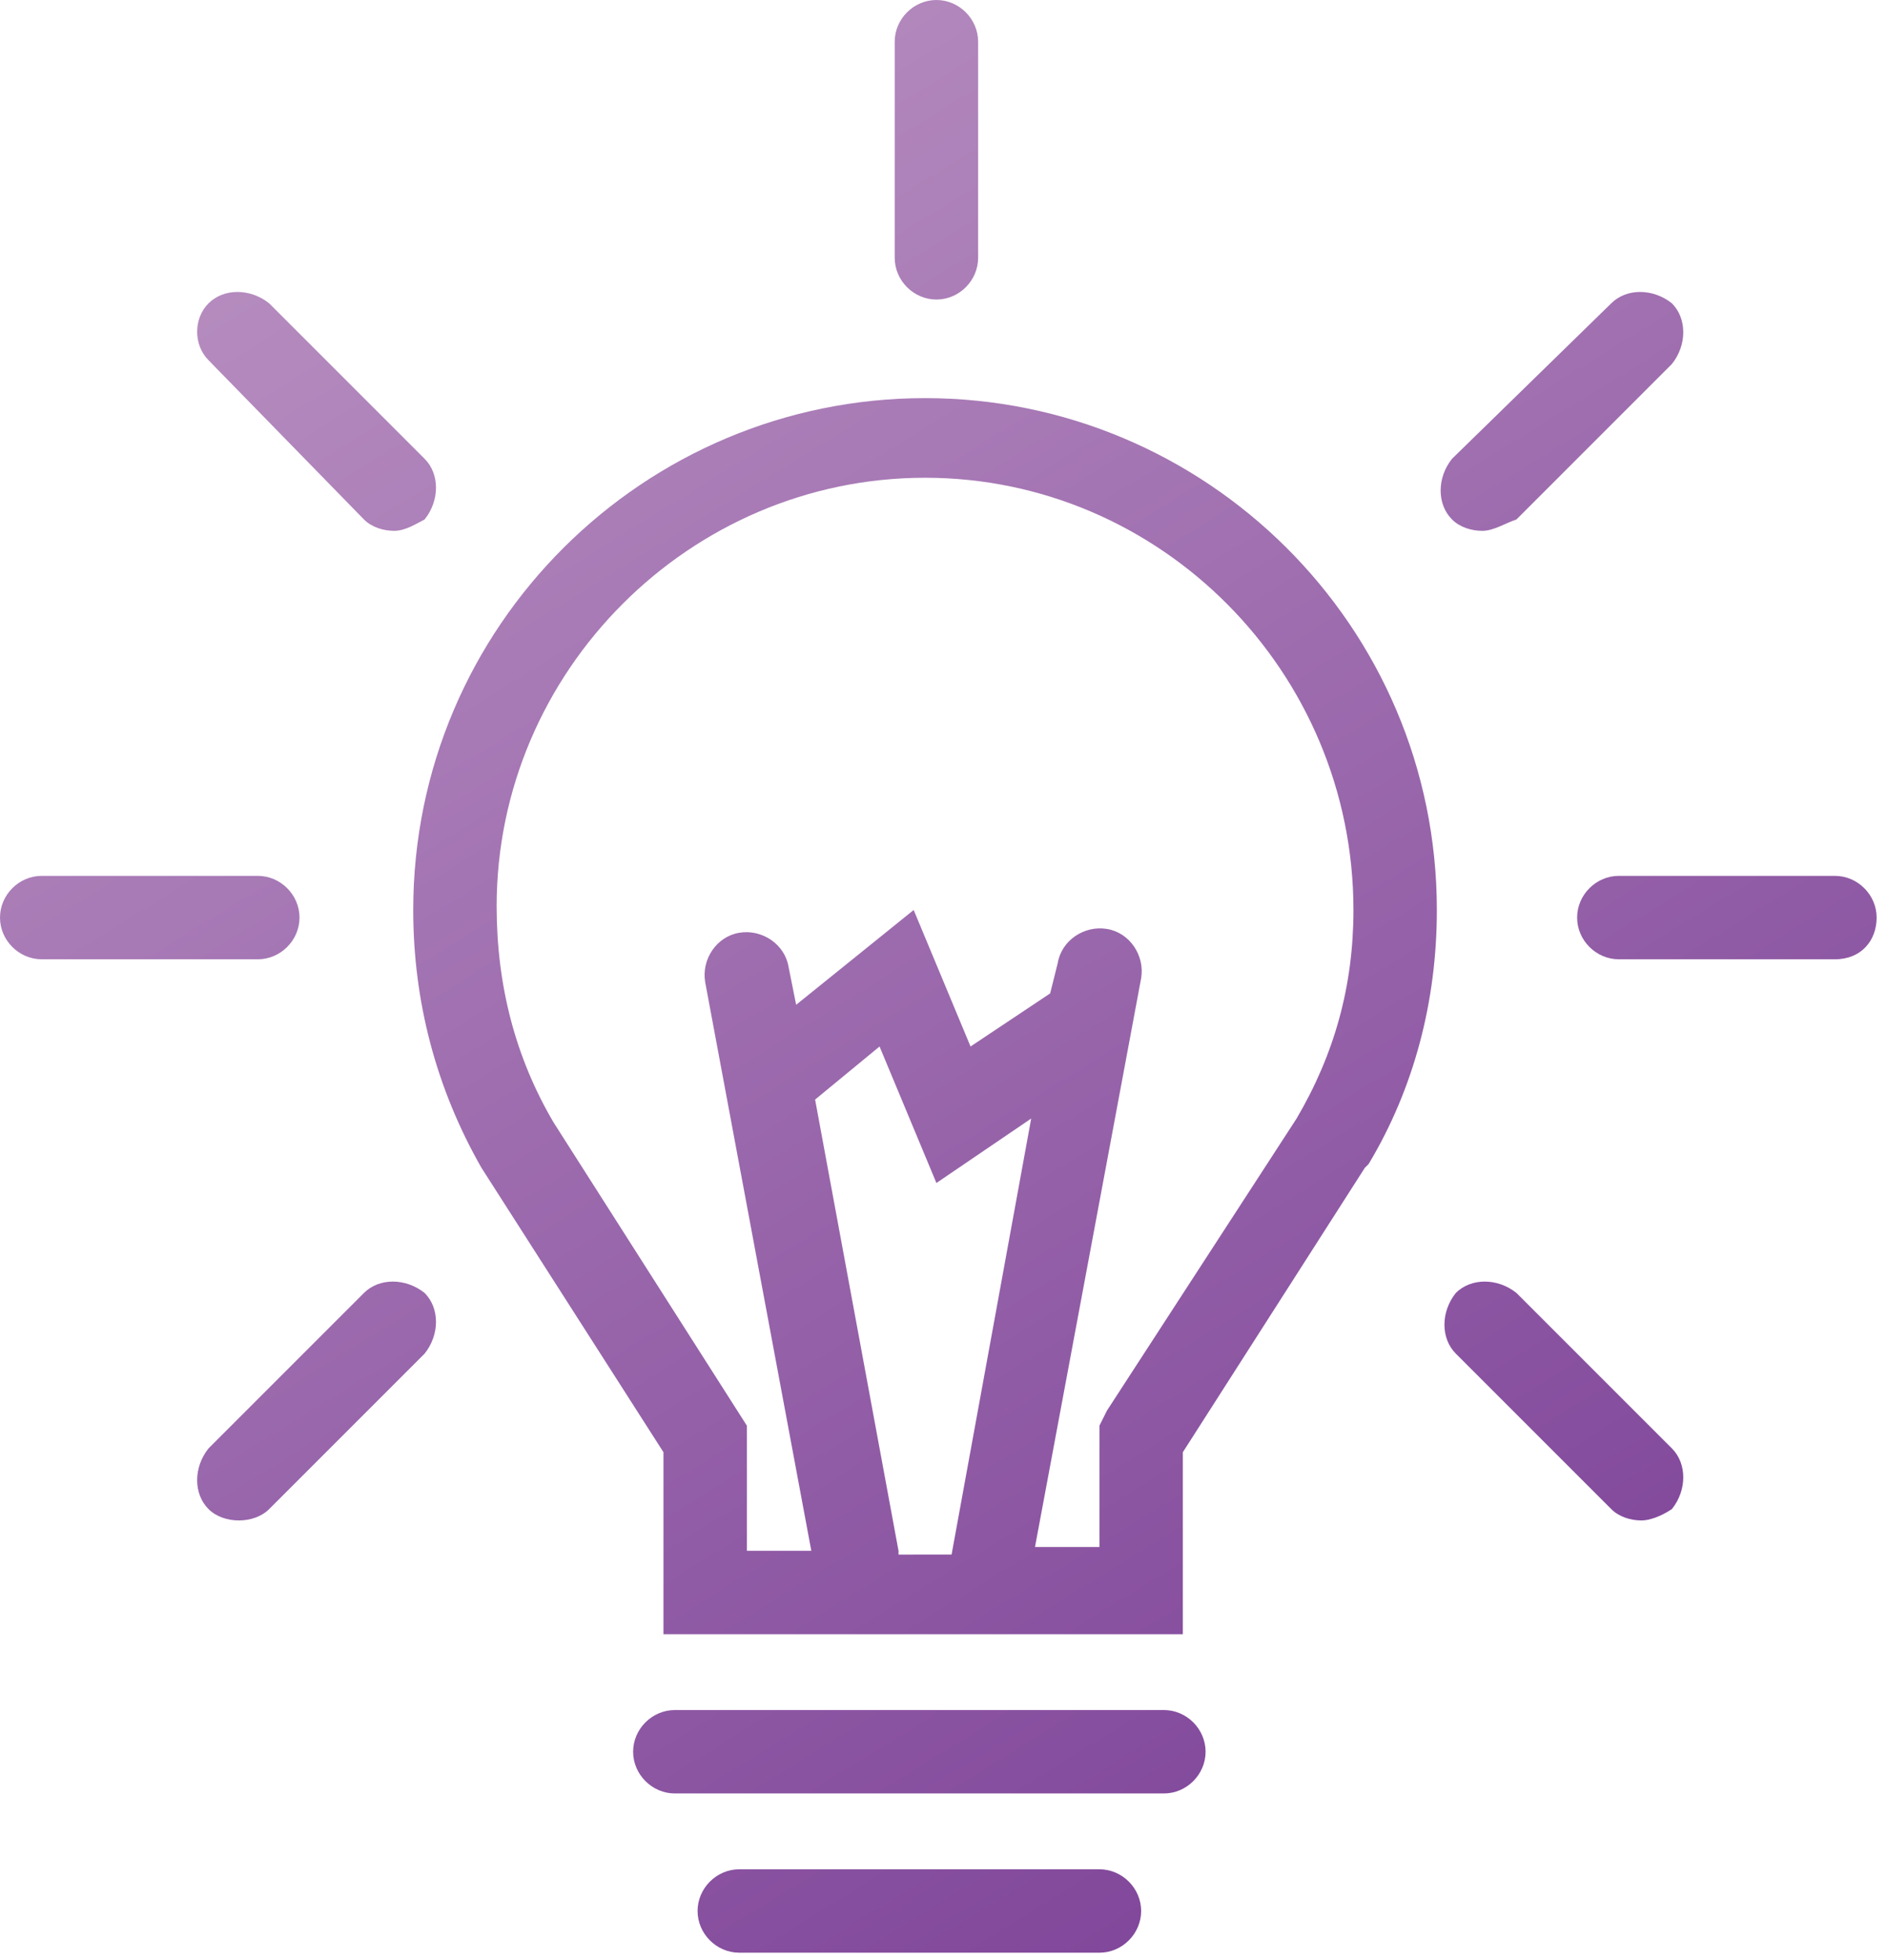 <?xml version="1.0" encoding="utf-8"?>
<!-- Generator: Adobe Illustrator 21.1.0, SVG Export Plug-In . SVG Version: 6.00 Build 0)  -->
<svg version="1.1" id="Layer_1" xmlns="http://www.w3.org/2000/svg" xmlns:xlink="http://www.w3.org/1999/xlink" x="0px" y="0px"
	 width="49.8px" height="51.7px" viewBox="0 0 49.8 51.7" style="enable-background:new 0 0 49.8 51.7;" xml:space="preserve">
<style type="text/css">
	.st0{fill:url(#SVGID_1_);}
	.st1{fill:url(#SVGID_2_);}
	.st2{fill:url(#SVGID_3_);}
	.st3{fill:url(#SVGID_4_);}
	.st4{fill:url(#SVGID_5_);}
	.st5{fill:url(#SVGID_6_);}
	.st6{fill:url(#SVGID_7_);}
	.st7{fill:url(#SVGID_8_);}
	.st8{fill:url(#SVGID_9_);}
	.st9{fill:url(#SVGID_10_);}
</style>
<g>
	<linearGradient id="SVGID_1_" gradientUnits="userSpaceOnUse" x1="39.234" y1="50.308" x2="10.067" y2="2.975">
		<stop  offset="0" style="stop-color:#7D4298"/>
		<stop  offset="1" style="stop-color:#B78EC0"/>
	</linearGradient>
	<path class="st0" d="M24.4,10.5c-7.4,0-13.5,6-13.5,13.5c0,2.4,0.6,4.7,1.8,6.8l4.8,7.5v4.8h13.7v-4.8l4.8-7.5l0.1-0.1
		c1.2-2,1.8-4.3,1.8-6.7C37.9,16.5,31.8,10.5,24.4,10.5z M23.7,40.9l-2.2-11.9l1.7-1.4l1.5,3.6l2.5-1.7l-2.1,11.5H23.7z M34.2,29.5
		l-5,7.7L29,37.6v3.2h-1.7l2.8-15c0.1-0.6-0.3-1.2-0.9-1.3c-0.6-0.1-1.2,0.3-1.3,0.9l-0.2,0.8l-2.1,1.4L24.1,24l-3.1,2.5l-0.2-1
		c-0.1-0.6-0.7-1-1.3-0.9c-0.6,0.1-1,0.7-0.9,1.3l2.8,15h-1.7v-3.3l-5.1-8c-1-1.7-1.5-3.6-1.5-5.7c0-6.2,5.1-11.3,11.3-11.3
		S35.7,17.7,35.7,24C35.7,26,35.2,27.8,34.2,29.5z"/>
	<g>
		<linearGradient id="SVGID_2_" gradientUnits="userSpaceOnUse" x1="30.206" y1="55.872" x2="1.039" y2="8.538">
			<stop  offset="0" style="stop-color:#7D4298"/>
			<stop  offset="1" style="stop-color:#B78EC0"/>
		</linearGradient>
		<path class="st1" d="M30.7,47.3H17.8c-0.6,0-1.1-0.5-1.1-1.1s0.5-1.1,1.1-1.1h12.9c0.6,0,1.1,0.5,1.1,1.1S31.3,47.3,30.7,47.3z"/>
	</g>
	<g>
		<linearGradient id="SVGID_3_" gradientUnits="userSpaceOnUse" x1="28.324" y1="57.031" x2="-0.843" y2="9.698">
			<stop  offset="0" style="stop-color:#7D4298"/>
			<stop  offset="1" style="stop-color:#B78EC0"/>
		</linearGradient>
		<path class="st2" d="M29,51.5h-9.5c-0.6,0-1.1-0.5-1.1-1.1s0.5-1.1,1.1-1.1H29c0.6,0,1.1,0.5,1.1,1.1S29.6,51.5,29,51.5z"/>
	</g>
	<g>
		<linearGradient id="SVGID_4_" gradientUnits="userSpaceOnUse" x1="22.827" y1="60.418" x2="-6.339" y2="13.085">
			<stop  offset="0" style="stop-color:#7D4298"/>
			<stop  offset="1" style="stop-color:#B78EC0"/>
		</linearGradient>
		<path class="st3" d="M6.3,40.1c-0.3,0-0.6-0.1-0.8-0.3c-0.4-0.4-0.4-1.1,0-1.6l4.1-4.1c0.4-0.4,1.1-0.4,1.6,0
			c0.4,0.4,0.4,1.1,0,1.6l-4.1,4.1C6.9,40,6.6,40.1,6.3,40.1z"/>
	</g>
	<g>
		<linearGradient id="SVGID_5_" gradientUnits="userSpaceOnUse" x1="34.496" y1="53.228" x2="5.329" y2="5.895">
			<stop  offset="0" style="stop-color:#7D4298"/>
			<stop  offset="1" style="stop-color:#B78EC0"/>
		</linearGradient>
		<path class="st4" d="M10.4,14c-0.3,0-0.6-0.1-0.8-0.3L5.5,9.5C5.1,9.1,5.1,8.4,5.5,8c0.4-0.4,1.1-0.4,1.6,0l4.1,4.1
			c0.4,0.4,0.4,1.1,0,1.6C11,13.8,10.7,14,10.4,14z"/>
	</g>
	<g>
		<linearGradient id="SVGID_6_" gradientUnits="userSpaceOnUse" x1="25.334" y1="58.874" x2="-3.833" y2="11.54">
			<stop  offset="0" style="stop-color:#7D4298"/>
			<stop  offset="1" style="stop-color:#B78EC0"/>
		</linearGradient>
		<path class="st5" d="M6.8,25.3H1.1c-0.6,0-1.1-0.5-1.1-1.1s0.5-1.1,1.1-1.1h5.7c0.6,0,1.1,0.5,1.1,1.1S7.4,25.3,6.8,25.3z"/>
	</g>
	<g>
		<linearGradient id="SVGID_7_" gradientUnits="userSpaceOnUse" x1="49.384" y1="44.054" x2="20.218" y2="-3.279">
			<stop  offset="0" style="stop-color:#7D4298"/>
			<stop  offset="1" style="stop-color:#B78EC0"/>
		</linearGradient>
		<path class="st6" d="M24.7,7.9c-0.6,0-1.1-0.5-1.1-1.1V1.1c0-0.6,0.5-1.1,1.1-1.1s1.1,0.5,1.1,1.1v5.7C25.8,7.4,25.3,7.9,24.7,7.9
			z"/>
	</g>
	<g>
		<linearGradient id="SVGID_8_" gradientUnits="userSpaceOnUse" x1="46.635" y1="45.748" x2="17.468" y2="-1.585">
			<stop  offset="0" style="stop-color:#7D4298"/>
			<stop  offset="1" style="stop-color:#B78EC0"/>
		</linearGradient>
		<path class="st7" d="M43.3,40.1c-0.3,0-0.6-0.1-0.8-0.3l-4.1-4.1c-0.4-0.4-0.4-1.1,0-1.6c0.4-0.4,1.1-0.4,1.6,0l4.1,4.1
			c0.4,0.4,0.4,1.1,0,1.6C43.8,40,43.5,40.1,43.3,40.1z"/>
	</g>
	<g>
		<linearGradient id="SVGID_9_" gradientUnits="userSpaceOnUse" x1="58.303" y1="38.558" x2="29.137" y2="-8.775">
			<stop  offset="0" style="stop-color:#7D4298"/>
			<stop  offset="1" style="stop-color:#B78EC0"/>
		</linearGradient>
		<path class="st8" d="M39.1,14c-0.3,0-0.6-0.1-0.8-0.3c-0.4-0.4-0.4-1.1,0-1.6L42.5,8c0.4-0.4,1.1-0.4,1.6,0c0.4,0.4,0.4,1.1,0,1.6
			l-4.1,4.1C39.7,13.8,39.4,14,39.1,14z"/>
	</g>
	<g>
		<linearGradient id="SVGID_10_" gradientUnits="userSpaceOnUse" x1="55.53" y1="40.267" x2="26.363" y2="-7.066">
			<stop  offset="0" style="stop-color:#7D4298"/>
			<stop  offset="1" style="stop-color:#B78EC0"/>
		</linearGradient>
		<path class="st9" d="M48.4,25.3h-5.7c-0.6,0-1.1-0.5-1.1-1.1s0.5-1.1,1.1-1.1h5.7c0.6,0,1.1,0.5,1.1,1.1S49.1,25.3,48.4,25.3z"/>
	</g>
</g>
</svg>
